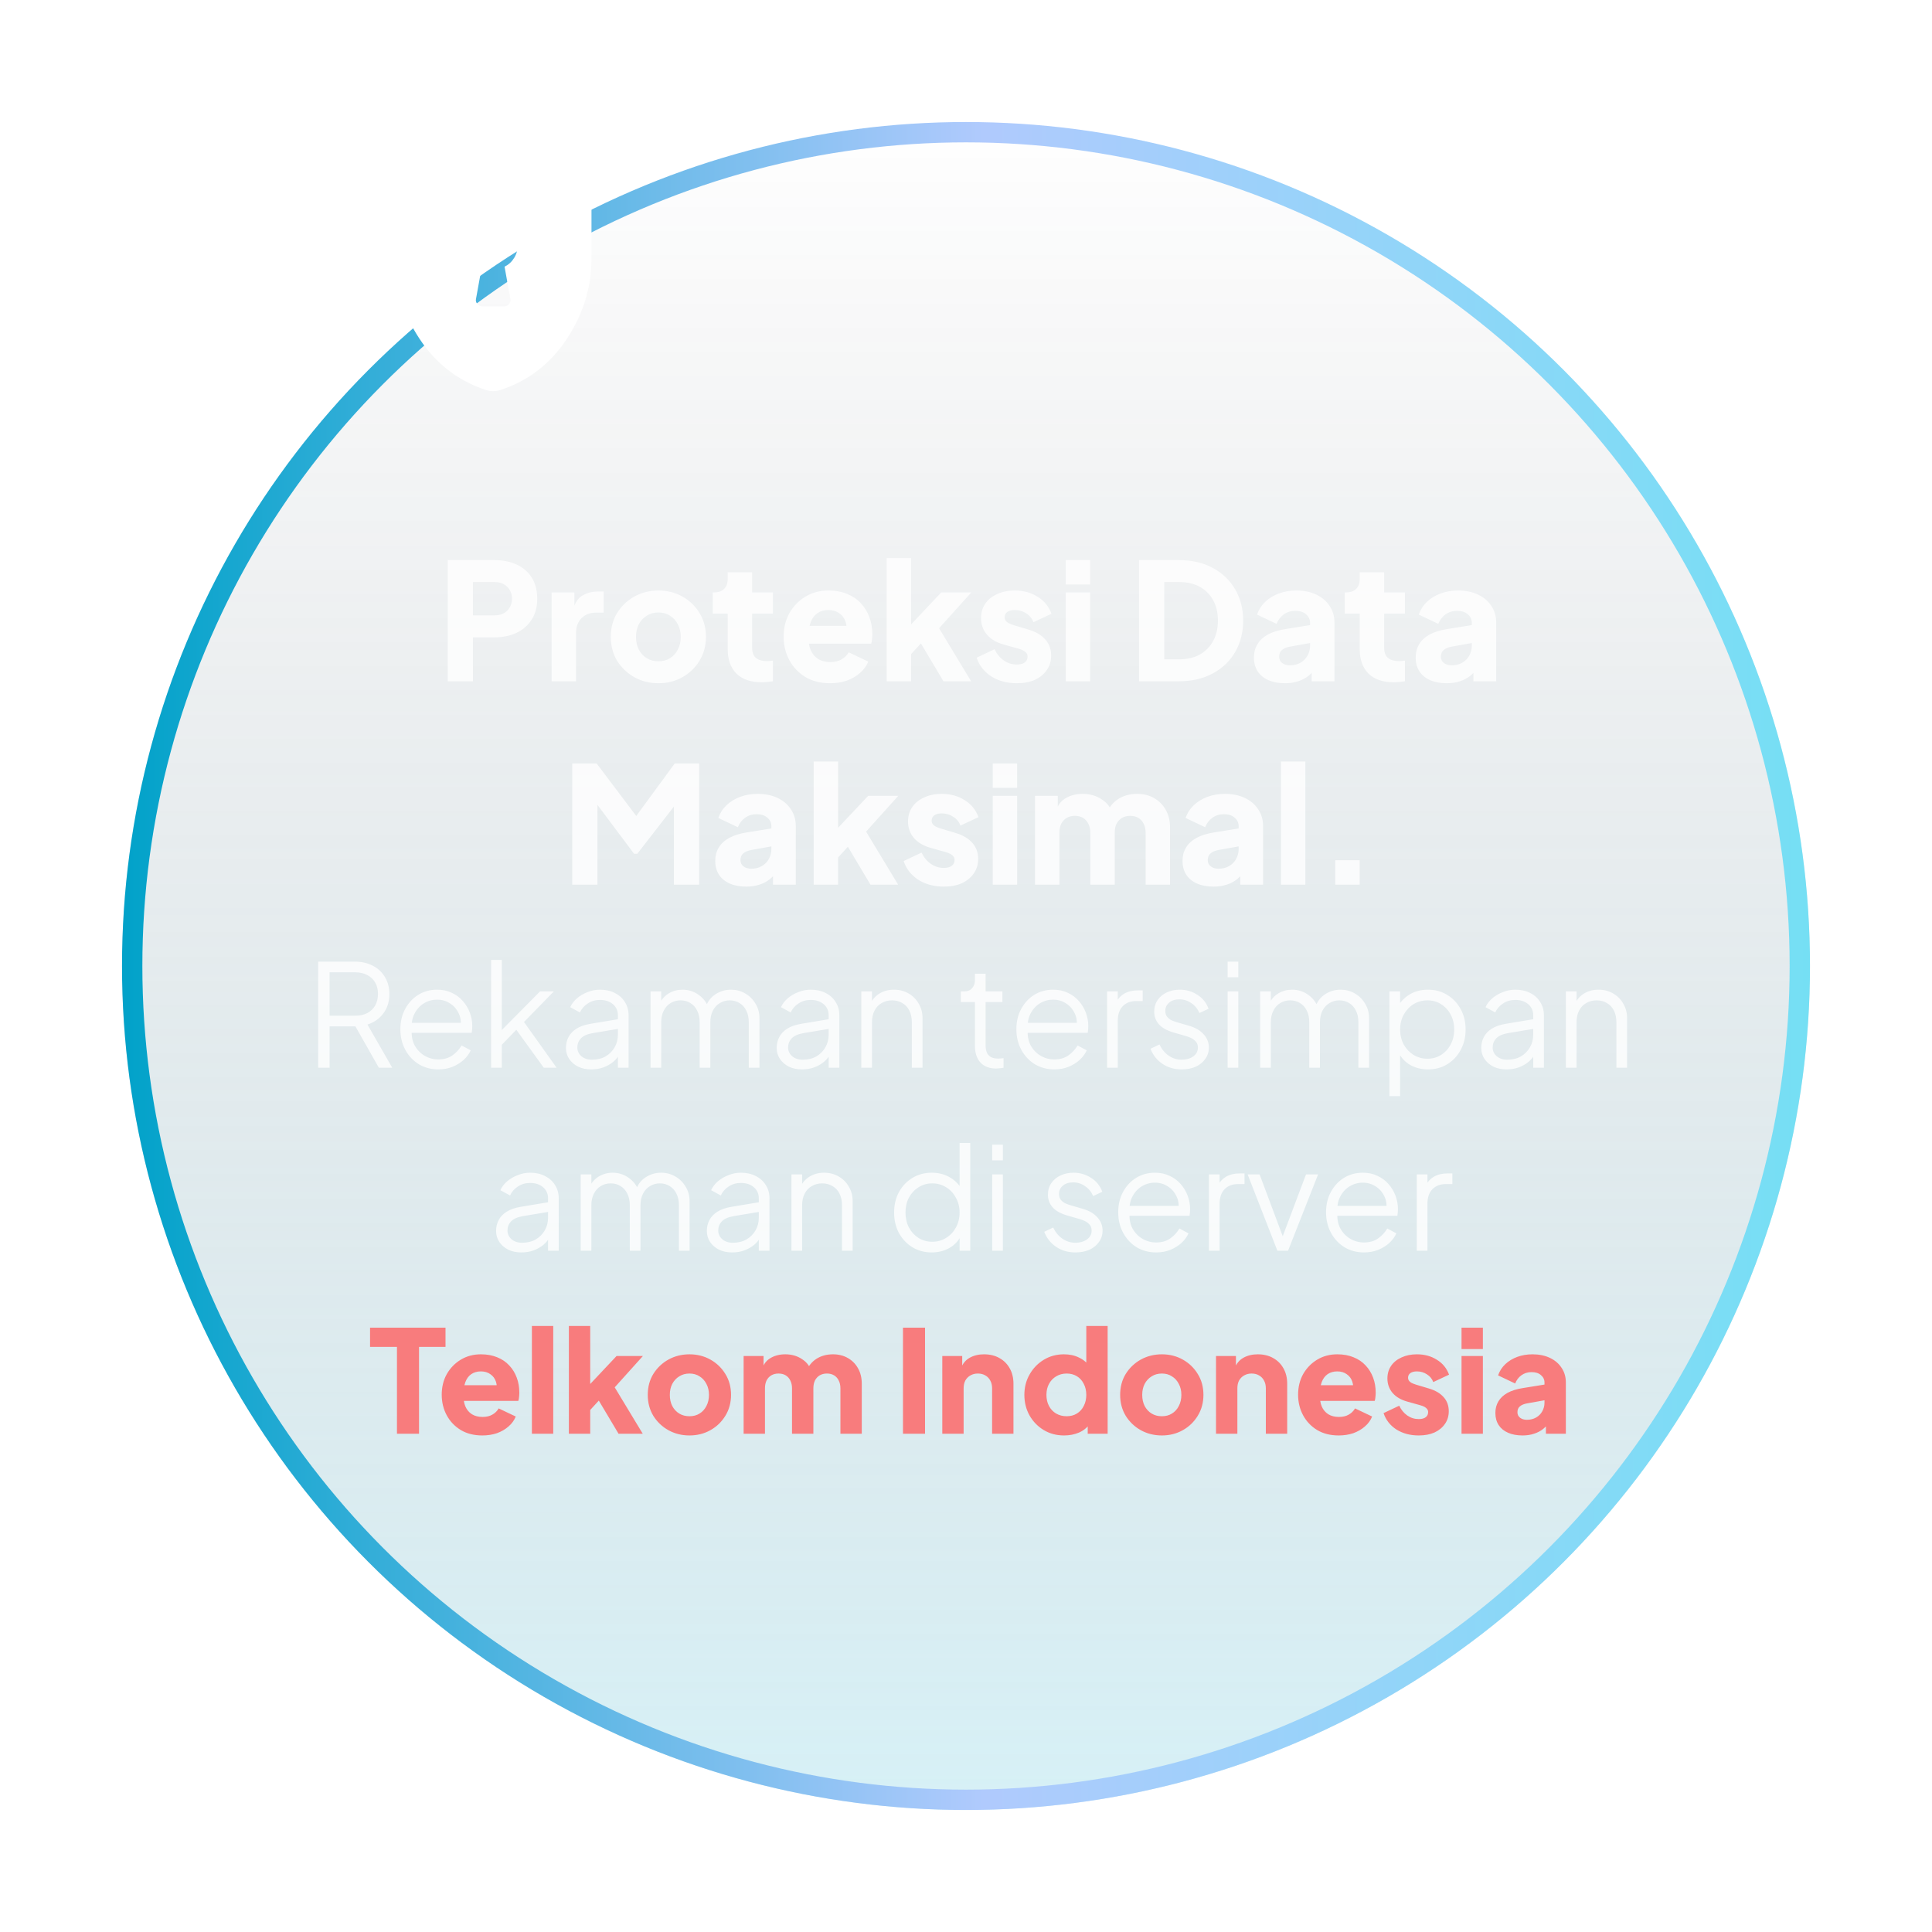 <svg width="190" height="190" viewBox="0 0 190 190" fill="none" xmlns="http://www.w3.org/2000/svg">
<g filter="url(#filter0_f_27119_469755)">
<circle cx="95" cy="95" r="83" fill="url(#paint0_linear_27119_469755)"/>
<circle cx="95" cy="95" r="82" stroke="url(#paint1_linear_27119_469755)" stroke-width="2"/>
</g>
<path d="M44.033 67V55.08H48.609C49.43 55.08 50.155 55.224 50.785 55.512C51.425 55.8 51.926 56.227 52.289 56.792C52.651 57.357 52.833 58.056 52.833 58.888C52.833 59.699 52.646 60.387 52.273 60.952C51.91 61.517 51.409 61.949 50.769 62.248C50.139 62.536 49.419 62.68 48.609 62.68H46.513V67H44.033ZM46.513 60.52H48.625C48.977 60.52 49.281 60.451 49.537 60.312C49.793 60.173 49.99 59.981 50.129 59.736C50.278 59.491 50.353 59.208 50.353 58.888C50.353 58.557 50.278 58.269 50.129 58.024C49.99 57.779 49.793 57.587 49.537 57.448C49.281 57.309 48.977 57.24 48.625 57.24H46.513V60.52ZM54.247 67V58.264H56.487V60.36L56.327 60.056C56.519 59.32 56.834 58.824 57.271 58.568C57.719 58.301 58.247 58.168 58.855 58.168H59.367V60.248H58.615C58.029 60.248 57.554 60.429 57.191 60.792C56.828 61.144 56.647 61.645 56.647 62.296V67H54.247ZM64.755 67.192C63.891 67.192 63.102 66.995 62.387 66.6C61.683 66.205 61.118 65.667 60.691 64.984C60.275 64.291 60.067 63.507 60.067 62.632C60.067 61.747 60.275 60.963 60.691 60.28C61.118 59.597 61.683 59.059 62.387 58.664C63.102 58.269 63.891 58.072 64.755 58.072C65.619 58.072 66.403 58.269 67.107 58.664C67.811 59.059 68.371 59.597 68.787 60.28C69.214 60.963 69.427 61.747 69.427 62.632C69.427 63.507 69.214 64.291 68.787 64.984C68.371 65.667 67.811 66.205 67.107 66.6C66.403 66.995 65.619 67.192 64.755 67.192ZM64.755 65.032C65.192 65.032 65.571 64.931 65.891 64.728C66.222 64.525 66.478 64.243 66.659 63.88C66.851 63.517 66.947 63.101 66.947 62.632C66.947 62.163 66.851 61.752 66.659 61.4C66.478 61.037 66.222 60.755 65.891 60.552C65.571 60.339 65.192 60.232 64.755 60.232C64.318 60.232 63.934 60.339 63.603 60.552C63.272 60.755 63.011 61.037 62.819 61.4C62.638 61.752 62.547 62.163 62.547 62.632C62.547 63.101 62.638 63.517 62.819 63.88C63.011 64.243 63.272 64.525 63.603 64.728C63.934 64.931 64.318 65.032 64.755 65.032ZM74.893 67.096C73.837 67.096 73.015 66.813 72.429 66.248C71.853 65.672 71.565 64.872 71.565 63.848V60.344H70.093V58.264H70.173C70.621 58.264 70.962 58.152 71.197 57.928C71.442 57.704 71.565 57.368 71.565 56.92V56.28H73.965V58.264H76.013V60.344H73.965V63.688C73.965 63.987 74.018 64.237 74.125 64.44C74.231 64.632 74.397 64.776 74.621 64.872C74.845 64.968 75.122 65.016 75.453 65.016C75.527 65.016 75.613 65.011 75.709 65C75.805 64.989 75.906 64.979 76.013 64.968V67C75.853 67.021 75.671 67.043 75.469 67.064C75.266 67.085 75.074 67.096 74.893 67.096ZM81.627 67.192C80.699 67.192 79.894 66.989 79.211 66.584C78.528 66.168 78 65.613 77.627 64.92C77.254 64.227 77.067 63.459 77.067 62.616C77.067 61.741 77.259 60.963 77.643 60.28C78.038 59.597 78.566 59.059 79.227 58.664C79.888 58.269 80.635 58.072 81.467 58.072C82.16 58.072 82.774 58.184 83.307 58.408C83.84 58.621 84.288 58.925 84.651 59.32C85.024 59.715 85.307 60.173 85.499 60.696C85.691 61.208 85.787 61.768 85.787 62.376C85.787 62.547 85.776 62.717 85.755 62.888C85.744 63.048 85.718 63.187 85.675 63.304H79.131V61.544H84.315L83.179 62.376C83.286 61.917 83.28 61.512 83.163 61.16C83.046 60.797 82.838 60.515 82.539 60.312C82.251 60.099 81.894 59.992 81.467 59.992C81.051 59.992 80.694 60.093 80.395 60.296C80.096 60.499 79.872 60.797 79.723 61.192C79.574 61.587 79.515 62.067 79.547 62.632C79.504 63.123 79.563 63.555 79.723 63.928C79.883 64.301 80.128 64.595 80.459 64.808C80.79 65.011 81.19 65.112 81.659 65.112C82.086 65.112 82.448 65.027 82.747 64.856C83.056 64.685 83.296 64.451 83.467 64.152L85.387 65.064C85.216 65.491 84.944 65.864 84.571 66.184C84.208 66.504 83.776 66.755 83.275 66.936C82.774 67.107 82.224 67.192 81.627 67.192ZM87.2 67V54.888H89.6V62.648L88.704 62.36L92.56 58.264H95.52L92.352 61.784L95.504 67H92.784L90.144 62.568L91.536 62.216L88.864 65.128L89.6 63.736V67H87.2ZM99.999 67.192C99.039 67.192 98.202 66.968 97.487 66.52C96.783 66.061 96.303 65.448 96.047 64.68L97.807 63.848C98.031 64.317 98.335 64.685 98.719 64.952C99.103 65.219 99.53 65.352 99.999 65.352C100.341 65.352 100.602 65.283 100.783 65.144C100.965 65.005 101.055 64.813 101.055 64.568C101.055 64.44 101.023 64.333 100.959 64.248C100.895 64.152 100.799 64.067 100.671 63.992C100.543 63.917 100.383 63.853 100.191 63.8L98.703 63.384C97.989 63.181 97.439 62.856 97.055 62.408C96.671 61.949 96.479 61.411 96.479 60.792C96.479 60.248 96.618 59.773 96.895 59.368C97.173 58.963 97.562 58.648 98.063 58.424C98.565 58.189 99.141 58.072 99.791 58.072C100.645 58.072 101.391 58.275 102.031 58.68C102.682 59.075 103.141 59.635 103.407 60.36L101.631 61.192C101.503 60.829 101.269 60.541 100.927 60.328C100.597 60.104 100.218 59.992 99.791 59.992C99.482 59.992 99.237 60.056 99.055 60.184C98.885 60.312 98.799 60.488 98.799 60.712C98.799 60.829 98.831 60.936 98.895 61.032C98.959 61.128 99.061 61.213 99.199 61.288C99.349 61.363 99.53 61.432 99.743 61.496L101.135 61.912C101.861 62.125 102.415 62.451 102.799 62.888C103.183 63.315 103.375 63.843 103.375 64.472C103.375 65.016 103.231 65.491 102.943 65.896C102.666 66.301 102.277 66.621 101.775 66.856C101.274 67.08 100.682 67.192 99.999 67.192ZM104.81 67V58.264H107.21V67H104.81ZM104.81 57.48V55.08H107.21V57.48H104.81ZM112.017 67V55.08H115.905C117.196 55.08 118.316 55.336 119.265 55.848C120.214 56.36 120.95 57.064 121.473 57.96C121.996 58.856 122.257 59.88 122.257 61.032C122.257 62.184 121.996 63.213 121.473 64.12C120.95 65.016 120.214 65.72 119.265 66.232C118.316 66.744 117.196 67 115.905 67H112.017ZM114.497 64.84H115.969C116.748 64.84 117.42 64.685 117.985 64.376C118.55 64.056 118.988 63.613 119.297 63.048C119.617 62.472 119.777 61.8 119.777 61.032C119.777 60.253 119.617 59.581 119.297 59.016C118.988 58.451 118.55 58.013 117.985 57.704C117.42 57.395 116.748 57.24 115.969 57.24H114.497V64.84ZM126.373 67.192C125.744 67.192 125.2 67.091 124.741 66.888C124.282 66.685 123.93 66.397 123.685 66.024C123.44 65.64 123.317 65.187 123.317 64.664C123.317 64.173 123.429 63.741 123.653 63.368C123.877 62.984 124.218 62.664 124.677 62.408C125.146 62.152 125.728 61.971 126.421 61.864L129.093 61.432V63.192L126.853 63.592C126.512 63.656 126.25 63.768 126.069 63.928C125.888 64.077 125.797 64.296 125.797 64.584C125.797 64.851 125.898 65.059 126.101 65.208C126.304 65.357 126.554 65.432 126.853 65.432C127.248 65.432 127.594 65.347 127.893 65.176C128.192 65.005 128.421 64.776 128.581 64.488C128.752 64.189 128.837 63.864 128.837 63.512V61.24C128.837 60.909 128.704 60.632 128.437 60.408C128.181 60.184 127.829 60.072 127.381 60.072C126.954 60.072 126.576 60.189 126.245 60.424C125.925 60.659 125.69 60.968 125.541 61.352L123.621 60.44C123.792 59.949 124.064 59.528 124.437 59.176C124.81 58.824 125.258 58.552 125.781 58.36C126.304 58.168 126.874 58.072 127.493 58.072C128.229 58.072 128.88 58.205 129.445 58.472C130.01 58.739 130.448 59.112 130.757 59.592C131.077 60.061 131.237 60.611 131.237 61.24V67H128.997V65.592L129.541 65.496C129.285 65.88 129.002 66.2 128.693 66.456C128.384 66.701 128.037 66.883 127.653 67C127.269 67.128 126.842 67.192 126.373 67.192ZM137.049 67.096C135.993 67.096 135.172 66.813 134.585 66.248C134.009 65.672 133.721 64.872 133.721 63.848V60.344H132.249V58.264H132.329C132.777 58.264 133.118 58.152 133.353 57.928C133.598 57.704 133.721 57.368 133.721 56.92V56.28H136.121V58.264H138.169V60.344H136.121V63.688C136.121 63.987 136.174 64.237 136.281 64.44C136.388 64.632 136.553 64.776 136.777 64.872C137.001 64.968 137.278 65.016 137.609 65.016C137.684 65.016 137.769 65.011 137.865 65C137.961 64.989 138.062 64.979 138.169 64.968V67C138.009 67.021 137.828 67.043 137.625 67.064C137.422 67.085 137.23 67.096 137.049 67.096ZM142.279 67.192C141.65 67.192 141.106 67.091 140.647 66.888C140.189 66.685 139.837 66.397 139.591 66.024C139.346 65.64 139.223 65.187 139.223 64.664C139.223 64.173 139.335 63.741 139.559 63.368C139.783 62.984 140.125 62.664 140.583 62.408C141.053 62.152 141.634 61.971 142.327 61.864L144.999 61.432V63.192L142.759 63.592C142.418 63.656 142.157 63.768 141.975 63.928C141.794 64.077 141.703 64.296 141.703 64.584C141.703 64.851 141.805 65.059 142.007 65.208C142.21 65.357 142.461 65.432 142.759 65.432C143.154 65.432 143.501 65.347 143.799 65.176C144.098 65.005 144.327 64.776 144.487 64.488C144.658 64.189 144.743 63.864 144.743 63.512V61.24C144.743 60.909 144.61 60.632 144.343 60.408C144.087 60.184 143.735 60.072 143.287 60.072C142.861 60.072 142.482 60.189 142.151 60.424C141.831 60.659 141.597 60.968 141.447 61.352L139.527 60.44C139.698 59.949 139.97 59.528 140.343 59.176C140.717 58.824 141.165 58.552 141.687 58.36C142.21 58.168 142.781 58.072 143.399 58.072C144.135 58.072 144.786 58.205 145.351 58.472C145.917 58.739 146.354 59.112 146.663 59.592C146.983 60.061 147.143 60.611 147.143 61.24V67H144.903V65.592L145.447 65.496C145.191 65.88 144.909 66.2 144.599 66.456C144.29 66.701 143.943 66.883 143.559 67C143.175 67.128 142.749 67.192 142.279 67.192ZM56.275 87V75.08H58.675L63.139 81H62.019L66.355 75.08H68.755V87H66.275V77.816L67.267 78.04L62.675 83.96H62.355L57.923 78.04L58.755 77.816V87H56.275ZM73.397 87.192C72.767 87.192 72.223 87.091 71.764 86.888C71.306 86.685 70.954 86.397 70.709 86.024C70.463 85.64 70.341 85.187 70.341 84.664C70.341 84.173 70.453 83.741 70.677 83.368C70.9 82.984 71.242 82.664 71.701 82.408C72.17 82.152 72.751 81.971 73.445 81.864L76.117 81.432V83.192L73.876 83.592C73.535 83.656 73.274 83.768 73.093 83.928C72.911 84.077 72.82 84.296 72.82 84.584C72.82 84.851 72.922 85.059 73.124 85.208C73.327 85.357 73.578 85.432 73.876 85.432C74.271 85.432 74.618 85.347 74.916 85.176C75.215 85.005 75.445 84.776 75.605 84.488C75.775 84.189 75.861 83.864 75.861 83.512V81.24C75.861 80.909 75.727 80.632 75.46 80.408C75.204 80.184 74.853 80.072 74.404 80.072C73.978 80.072 73.599 80.189 73.269 80.424C72.948 80.659 72.714 80.968 72.564 81.352L70.644 80.44C70.815 79.949 71.087 79.528 71.46 79.176C71.834 78.824 72.282 78.552 72.805 78.36C73.327 78.168 73.898 78.072 74.516 78.072C75.252 78.072 75.903 78.205 76.469 78.472C77.034 78.739 77.471 79.112 77.781 79.592C78.1 80.061 78.26 80.611 78.26 81.24V87H76.02V85.592L76.564 85.496C76.308 85.88 76.026 86.2 75.716 86.456C75.407 86.701 75.061 86.883 74.677 87C74.293 87.128 73.866 87.192 73.397 87.192ZM80.021 87V74.888H82.421V82.648L81.525 82.36L85.381 78.264H88.341L85.173 81.784L88.325 87H85.605L82.965 82.568L84.357 82.216L81.685 85.128L82.421 83.736V87H80.021ZM92.82 87.192C91.86 87.192 91.022 86.968 90.308 86.52C89.604 86.061 89.124 85.448 88.868 84.68L90.628 83.848C90.852 84.317 91.156 84.685 91.54 84.952C91.924 85.219 92.35 85.352 92.82 85.352C93.161 85.352 93.422 85.283 93.604 85.144C93.785 85.005 93.876 84.813 93.876 84.568C93.876 84.44 93.844 84.333 93.78 84.248C93.716 84.152 93.62 84.067 93.492 83.992C93.364 83.917 93.204 83.853 93.012 83.8L91.524 83.384C90.809 83.181 90.26 82.856 89.876 82.408C89.492 81.949 89.3 81.411 89.3 80.792C89.3 80.248 89.438 79.773 89.716 79.368C89.993 78.963 90.382 78.648 90.884 78.424C91.385 78.189 91.961 78.072 92.612 78.072C93.465 78.072 94.212 78.275 94.852 78.68C95.502 79.075 95.961 79.635 96.228 80.36L94.452 81.192C94.324 80.829 94.089 80.541 93.748 80.328C93.417 80.104 93.038 79.992 92.612 79.992C92.302 79.992 92.057 80.056 91.876 80.184C91.705 80.312 91.62 80.488 91.62 80.712C91.62 80.829 91.652 80.936 91.716 81.032C91.78 81.128 91.881 81.213 92.02 81.288C92.169 81.363 92.35 81.432 92.564 81.496L93.956 81.912C94.681 82.125 95.236 82.451 95.62 82.888C96.004 83.315 96.196 83.843 96.196 84.472C96.196 85.016 96.052 85.491 95.764 85.896C95.486 86.301 95.097 86.621 94.596 86.856C94.094 87.08 93.502 87.192 92.82 87.192ZM97.63 87V78.264H100.03V87H97.63ZM97.63 77.48V75.08H100.03V77.48H97.63ZM101.786 87V78.264H104.026V80.392L103.786 80.04C103.914 79.368 104.224 78.872 104.714 78.552C105.205 78.232 105.792 78.072 106.474 78.072C107.2 78.072 107.834 78.259 108.378 78.632C108.933 78.995 109.28 79.485 109.418 80.104L108.73 80.168C109.018 79.453 109.429 78.925 109.962 78.584C110.496 78.243 111.12 78.072 111.834 78.072C112.464 78.072 113.018 78.211 113.498 78.488C113.989 78.765 114.373 79.155 114.65 79.656C114.928 80.147 115.066 80.723 115.066 81.384V87H112.666V81.896C112.666 81.555 112.602 81.261 112.474 81.016C112.357 80.771 112.186 80.579 111.962 80.44C111.738 80.301 111.466 80.232 111.146 80.232C110.837 80.232 110.565 80.301 110.33 80.44C110.106 80.579 109.93 80.771 109.802 81.016C109.685 81.261 109.626 81.555 109.626 81.896V87H107.226V81.896C107.226 81.555 107.162 81.261 107.034 81.016C106.917 80.771 106.746 80.579 106.522 80.44C106.298 80.301 106.026 80.232 105.706 80.232C105.397 80.232 105.125 80.301 104.89 80.44C104.666 80.579 104.49 80.771 104.362 81.016C104.245 81.261 104.186 81.555 104.186 81.896V87H101.786ZM119.35 87.192C118.72 87.192 118.176 87.091 117.718 86.888C117.259 86.685 116.907 86.397 116.662 86.024C116.416 85.64 116.294 85.187 116.294 84.664C116.294 84.173 116.406 83.741 116.63 83.368C116.854 82.984 117.195 82.664 117.654 82.408C118.123 82.152 118.704 81.971 119.398 81.864L122.07 81.432V83.192L119.83 83.592C119.488 83.656 119.227 83.768 119.046 83.928C118.864 84.077 118.774 84.296 118.774 84.584C118.774 84.851 118.875 85.059 119.078 85.208C119.28 85.357 119.531 85.432 119.83 85.432C120.224 85.432 120.571 85.347 120.87 85.176C121.168 85.005 121.398 84.776 121.558 84.488C121.728 84.189 121.814 83.864 121.814 83.512V81.24C121.814 80.909 121.68 80.632 121.414 80.408C121.158 80.184 120.806 80.072 120.358 80.072C119.931 80.072 119.552 80.189 119.222 80.424C118.902 80.659 118.667 80.968 118.518 81.352L116.598 80.44C116.768 79.949 117.04 79.528 117.414 79.176C117.787 78.824 118.235 78.552 118.758 78.36C119.28 78.168 119.851 78.072 120.47 78.072C121.206 78.072 121.856 78.205 122.422 78.472C122.987 78.739 123.424 79.112 123.734 79.592C124.054 80.061 124.214 80.611 124.214 81.24V87H121.974V85.592L122.518 85.496C122.262 85.88 121.979 86.2 121.67 86.456C121.36 86.701 121.014 86.883 120.63 87C120.246 87.128 119.819 87.192 119.35 87.192ZM125.974 87V74.888H128.374V87H125.974ZM131.314 87V84.6H133.714V87H131.314ZM31.292 105V94.57H34.876C35.557 94.57 36.154 94.705 36.668 94.976C37.181 95.237 37.578 95.611 37.858 96.096C38.147 96.572 38.292 97.127 38.292 97.762C38.292 98.499 38.096 99.129 37.704 99.652C37.321 100.175 36.798 100.543 36.136 100.758L38.572 105H37.256L34.708 100.506L35.464 100.94H32.412V105H31.292ZM32.412 99.89H34.932C35.38 99.89 35.772 99.806 36.108 99.638C36.444 99.461 36.705 99.213 36.892 98.896C37.078 98.569 37.172 98.187 37.172 97.748C37.172 97.309 37.078 96.931 36.892 96.614C36.705 96.297 36.444 96.054 36.108 95.886C35.772 95.709 35.38 95.62 34.932 95.62H32.412V99.89ZM43.099 105.168C42.398 105.168 41.764 105 41.194 104.664C40.635 104.319 40.191 103.847 39.864 103.25C39.538 102.653 39.374 101.976 39.374 101.22C39.374 100.464 39.533 99.797 39.85 99.218C40.168 98.63 40.597 98.168 41.139 97.832C41.689 97.496 42.305 97.328 42.986 97.328C43.528 97.328 44.008 97.431 44.428 97.636C44.858 97.832 45.222 98.103 45.52 98.448C45.819 98.784 46.048 99.167 46.206 99.596C46.365 100.016 46.444 100.45 46.444 100.898C46.444 100.991 46.44 101.099 46.431 101.22C46.421 101.332 46.407 101.449 46.389 101.57H40.047V100.59H45.786L45.282 101.01C45.367 100.497 45.306 100.039 45.1 99.638C44.904 99.227 44.62 98.905 44.246 98.672C43.873 98.429 43.453 98.308 42.986 98.308C42.52 98.308 42.086 98.429 41.684 98.672C41.292 98.915 40.984 99.255 40.761 99.694C40.536 100.123 40.448 100.637 40.495 101.234C40.448 101.831 40.541 102.354 40.775 102.802C41.017 103.241 41.344 103.581 41.755 103.824C42.175 104.067 42.623 104.188 43.099 104.188C43.649 104.188 44.111 104.057 44.484 103.796C44.858 103.535 45.161 103.208 45.395 102.816L46.291 103.292C46.141 103.628 45.913 103.941 45.605 104.23C45.297 104.51 44.928 104.739 44.498 104.916C44.078 105.084 43.612 105.168 43.099 105.168ZM48.296 105V94.402H49.346V101.822L48.898 101.752L53.112 97.496H54.47L51.53 100.506L54.736 105H53.476L50.466 100.842L51.138 100.898L48.996 103.11L49.346 102.242V105H48.296ZM58.136 105.168C57.66 105.168 57.235 105.079 56.862 104.902C56.488 104.715 56.194 104.463 55.98 104.146C55.765 103.829 55.658 103.465 55.658 103.054C55.658 102.662 55.742 102.307 55.91 101.99C56.078 101.663 56.339 101.388 56.694 101.164C57.048 100.94 57.501 100.781 58.052 100.688L60.992 100.198V101.15L58.304 101.598C57.762 101.691 57.37 101.864 57.128 102.116C56.894 102.368 56.778 102.667 56.778 103.012C56.778 103.348 56.908 103.633 57.17 103.866C57.44 104.099 57.786 104.216 58.206 104.216C58.719 104.216 59.167 104.109 59.55 103.894C59.932 103.67 60.231 103.371 60.446 102.998C60.66 102.625 60.768 102.209 60.768 101.752V99.848C60.768 99.4 60.604 99.036 60.278 98.756C59.951 98.476 59.526 98.336 59.004 98.336C58.546 98.336 58.145 98.453 57.8 98.686C57.454 98.91 57.198 99.204 57.03 99.568L56.078 99.05C56.218 98.733 56.437 98.443 56.736 98.182C57.044 97.921 57.394 97.715 57.786 97.566C58.178 97.407 58.584 97.328 59.004 97.328C59.554 97.328 60.04 97.435 60.46 97.65C60.889 97.865 61.22 98.163 61.454 98.546C61.696 98.919 61.818 99.353 61.818 99.848V105H60.768V103.502L60.922 103.656C60.791 103.936 60.586 104.193 60.306 104.426C60.035 104.65 59.713 104.832 59.34 104.972C58.976 105.103 58.574 105.168 58.136 105.168ZM63.977 105V97.496H65.027V98.924L64.859 98.714C65.065 98.275 65.368 97.935 65.769 97.692C66.18 97.449 66.628 97.328 67.113 97.328C67.692 97.328 68.215 97.491 68.681 97.818C69.148 98.145 69.479 98.569 69.675 99.092L69.381 99.106C69.568 98.527 69.89 98.089 70.347 97.79C70.814 97.482 71.327 97.328 71.887 97.328C72.391 97.328 72.853 97.449 73.273 97.692C73.703 97.935 74.043 98.271 74.295 98.7C74.557 99.12 74.687 99.596 74.687 100.128V105H73.637V100.534C73.637 100.077 73.553 99.689 73.385 99.372C73.227 99.055 73.007 98.812 72.727 98.644C72.447 98.467 72.125 98.378 71.761 98.378C71.407 98.378 71.085 98.467 70.795 98.644C70.506 98.812 70.277 99.059 70.109 99.386C69.941 99.703 69.857 100.086 69.857 100.534V105H68.807V100.534C68.807 100.077 68.723 99.689 68.555 99.372C68.397 99.055 68.177 98.812 67.897 98.644C67.617 98.467 67.295 98.378 66.931 98.378C66.567 98.378 66.241 98.467 65.951 98.644C65.671 98.812 65.447 99.059 65.279 99.386C65.111 99.703 65.027 100.086 65.027 100.534V105H63.977ZM78.862 105.168C78.386 105.168 77.962 105.079 77.588 104.902C77.215 104.715 76.921 104.463 76.706 104.146C76.492 103.829 76.384 103.465 76.384 103.054C76.384 102.662 76.468 102.307 76.636 101.99C76.804 101.663 77.066 101.388 77.42 101.164C77.775 100.94 78.228 100.781 78.778 100.688L81.718 100.198V101.15L79.03 101.598C78.489 101.691 78.097 101.864 77.854 102.116C77.621 102.368 77.504 102.667 77.504 103.012C77.504 103.348 77.635 103.633 77.896 103.866C78.167 104.099 78.512 104.216 78.932 104.216C79.446 104.216 79.894 104.109 80.276 103.894C80.659 103.67 80.958 103.371 81.172 102.998C81.387 102.625 81.494 102.209 81.494 101.752V99.848C81.494 99.4 81.331 99.036 81.004 98.756C80.678 98.476 80.253 98.336 79.73 98.336C79.273 98.336 78.872 98.453 78.526 98.686C78.181 98.91 77.924 99.204 77.756 99.568L76.804 99.05C76.944 98.733 77.164 98.443 77.462 98.182C77.77 97.921 78.12 97.715 78.512 97.566C78.904 97.407 79.31 97.328 79.73 97.328C80.281 97.328 80.766 97.435 81.186 97.65C81.616 97.865 81.947 98.163 82.18 98.546C82.423 98.919 82.544 99.353 82.544 99.848V105H81.494V103.502L81.648 103.656C81.518 103.936 81.312 104.193 81.032 104.426C80.762 104.65 80.44 104.832 80.066 104.972C79.702 105.103 79.301 105.168 78.862 105.168ZM84.704 105V97.496H85.754V98.952L85.516 98.896C85.703 98.411 86.006 98.028 86.426 97.748C86.855 97.468 87.35 97.328 87.91 97.328C88.442 97.328 88.918 97.449 89.338 97.692C89.767 97.935 90.103 98.271 90.346 98.7C90.598 99.12 90.724 99.596 90.724 100.128V105H89.674V100.534C89.674 100.077 89.59 99.689 89.422 99.372C89.263 99.055 89.035 98.812 88.736 98.644C88.447 98.467 88.111 98.378 87.728 98.378C87.345 98.378 87.005 98.467 86.706 98.644C86.407 98.812 86.174 99.059 86.006 99.386C85.838 99.703 85.754 100.086 85.754 100.534V105H84.704ZM97.978 105.084C97.306 105.084 96.788 104.888 96.424 104.496C96.06 104.104 95.878 103.544 95.878 102.816V98.546H94.492V97.496H94.842C95.16 97.496 95.412 97.393 95.598 97.188C95.785 96.973 95.878 96.707 95.878 96.39V95.76H96.928V97.496H98.58V98.546H96.928V102.816C96.928 103.068 96.966 103.292 97.04 103.488C97.115 103.675 97.241 103.824 97.418 103.936C97.605 104.048 97.852 104.104 98.16 104.104C98.235 104.104 98.324 104.099 98.426 104.09C98.529 104.081 98.618 104.071 98.692 104.062V105C98.58 105.028 98.454 105.047 98.314 105.056C98.174 105.075 98.062 105.084 97.978 105.084ZM103.679 105.168C102.979 105.168 102.344 105 101.775 104.664C101.215 104.319 100.771 103.847 100.445 103.25C100.118 102.653 99.955 101.976 99.955 101.22C99.955 100.464 100.113 99.797 100.431 99.218C100.748 98.63 101.177 98.168 101.719 97.832C102.269 97.496 102.885 97.328 103.567 97.328C104.108 97.328 104.589 97.431 105.009 97.636C105.438 97.832 105.802 98.103 106.101 98.448C106.399 98.784 106.628 99.167 106.787 99.596C106.945 100.016 107.025 100.45 107.025 100.898C107.025 100.991 107.02 101.099 107.011 101.22C107.001 101.332 106.987 101.449 106.969 101.57H100.627V100.59H106.367L105.863 101.01C105.947 100.497 105.886 100.039 105.681 99.638C105.485 99.227 105.2 98.905 104.827 98.672C104.453 98.429 104.033 98.308 103.567 98.308C103.1 98.308 102.666 98.429 102.265 98.672C101.873 98.915 101.565 99.255 101.341 99.694C101.117 100.123 101.028 100.637 101.075 101.234C101.028 101.831 101.121 102.354 101.355 102.802C101.597 103.241 101.924 103.581 102.335 103.824C102.755 104.067 103.203 104.188 103.679 104.188C104.229 104.188 104.691 104.057 105.065 103.796C105.438 103.535 105.741 103.208 105.975 102.816L106.871 103.292C106.721 103.628 106.493 103.941 106.185 104.23C105.877 104.51 105.508 104.739 105.079 104.916C104.659 105.084 104.192 105.168 103.679 105.168ZM108.876 105V97.496H109.926V98.728L109.786 98.546C109.963 98.191 110.229 97.911 110.584 97.706C110.948 97.501 111.387 97.398 111.9 97.398H112.376V98.448H111.718C111.177 98.448 110.743 98.616 110.416 98.952C110.089 99.288 109.926 99.764 109.926 100.38V105H108.876ZM116.21 105.168C115.492 105.168 114.862 104.986 114.32 104.622C113.779 104.258 113.387 103.763 113.144 103.138L114.026 102.718C114.241 103.175 114.54 103.539 114.922 103.81C115.314 104.081 115.744 104.216 116.21 104.216C116.658 104.216 117.036 104.109 117.344 103.894C117.652 103.67 117.806 103.381 117.806 103.026C117.806 102.765 117.732 102.559 117.582 102.41C117.433 102.251 117.26 102.13 117.064 102.046C116.868 101.962 116.696 101.901 116.546 101.864L115.468 101.556C114.778 101.36 114.278 101.085 113.97 100.73C113.662 100.375 113.508 99.965 113.508 99.498C113.508 99.059 113.62 98.677 113.844 98.35C114.068 98.023 114.372 97.771 114.754 97.594C115.137 97.417 115.562 97.328 116.028 97.328C116.663 97.328 117.237 97.496 117.75 97.832C118.273 98.159 118.642 98.616 118.856 99.204L117.96 99.624C117.774 99.204 117.503 98.877 117.148 98.644C116.803 98.401 116.416 98.28 115.986 98.28C115.566 98.28 115.23 98.387 114.978 98.602C114.726 98.817 114.6 99.087 114.6 99.414C114.6 99.666 114.666 99.867 114.796 100.016C114.927 100.165 115.076 100.277 115.244 100.352C115.422 100.427 115.576 100.483 115.706 100.52L116.952 100.884C117.559 101.061 118.03 101.337 118.366 101.71C118.712 102.083 118.884 102.522 118.884 103.026C118.884 103.437 118.768 103.805 118.534 104.132C118.31 104.459 117.998 104.715 117.596 104.902C117.195 105.079 116.733 105.168 116.21 105.168ZM120.729 105V97.496H121.779V105H120.729ZM120.729 96.11V94.57H121.779V96.11H120.729ZM123.929 105V97.496H124.979V98.924L124.811 98.714C125.016 98.275 125.319 97.935 125.721 97.692C126.131 97.449 126.579 97.328 127.065 97.328C127.643 97.328 128.166 97.491 128.633 97.818C129.099 98.145 129.431 98.569 129.627 99.092L129.333 99.106C129.519 98.527 129.841 98.089 130.299 97.79C130.765 97.482 131.279 97.328 131.839 97.328C132.343 97.328 132.805 97.449 133.225 97.692C133.654 97.935 133.995 98.271 134.247 98.7C134.508 99.12 134.639 99.596 134.639 100.128V105H133.589V100.534C133.589 100.077 133.505 99.689 133.337 99.372C133.178 99.055 132.959 98.812 132.679 98.644C132.399 98.467 132.077 98.378 131.713 98.378C131.358 98.378 131.036 98.467 130.747 98.644C130.457 98.812 130.229 99.059 130.061 99.386C129.893 99.703 129.809 100.086 129.809 100.534V105H128.759V100.534C128.759 100.077 128.675 99.689 128.507 99.372C128.348 99.055 128.129 98.812 127.849 98.644C127.569 98.467 127.247 98.378 126.883 98.378C126.519 98.378 126.192 98.467 125.903 98.644C125.623 98.812 125.399 99.059 125.231 99.386C125.063 99.703 124.979 100.086 124.979 100.534V105H123.929ZM136.643 107.8V97.496H137.693V99.176L137.525 98.882C137.824 98.406 138.221 98.028 138.715 97.748C139.219 97.468 139.793 97.328 140.437 97.328C141.147 97.328 141.777 97.501 142.327 97.846C142.887 98.182 143.326 98.644 143.643 99.232C143.97 99.82 144.133 100.492 144.133 101.248C144.133 101.995 143.97 102.667 143.643 103.264C143.326 103.852 142.887 104.319 142.327 104.664C141.777 105 141.147 105.168 140.437 105.168C139.793 105.168 139.21 105.023 138.687 104.734C138.174 104.435 137.787 104.015 137.525 103.474L137.693 103.32V107.8H136.643ZM140.381 104.118C140.885 104.118 141.333 103.992 141.725 103.74C142.127 103.488 142.439 103.147 142.663 102.718C142.897 102.279 143.013 101.789 143.013 101.248C143.013 100.697 142.897 100.207 142.663 99.778C142.439 99.349 142.127 99.008 141.725 98.756C141.333 98.504 140.885 98.378 140.381 98.378C139.877 98.378 139.42 98.504 139.009 98.756C138.608 99.008 138.286 99.353 138.043 99.792C137.81 100.221 137.693 100.707 137.693 101.248C137.693 101.789 137.81 102.279 138.043 102.718C138.286 103.147 138.608 103.488 139.009 103.74C139.42 103.992 139.877 104.118 140.381 104.118ZM148.151 105.168C147.675 105.168 147.251 105.079 146.877 104.902C146.504 104.715 146.21 104.463 145.995 104.146C145.781 103.829 145.673 103.465 145.673 103.054C145.673 102.662 145.757 102.307 145.925 101.99C146.093 101.663 146.355 101.388 146.709 101.164C147.064 100.94 147.517 100.781 148.067 100.688L151.007 100.198V101.15L148.319 101.598C147.778 101.691 147.386 101.864 147.143 102.116C146.91 102.368 146.793 102.667 146.793 103.012C146.793 103.348 146.924 103.633 147.185 103.866C147.456 104.099 147.801 104.216 148.221 104.216C148.735 104.216 149.183 104.109 149.565 103.894C149.948 103.67 150.247 103.371 150.461 102.998C150.676 102.625 150.783 102.209 150.783 101.752V99.848C150.783 99.4 150.62 99.036 150.293 98.756C149.967 98.476 149.542 98.336 149.019 98.336C148.562 98.336 148.161 98.453 147.815 98.686C147.47 98.91 147.213 99.204 147.045 99.568L146.093 99.05C146.233 98.733 146.453 98.443 146.751 98.182C147.059 97.921 147.409 97.715 147.801 97.566C148.193 97.407 148.599 97.328 149.019 97.328C149.57 97.328 150.055 97.435 150.475 97.65C150.905 97.865 151.236 98.163 151.469 98.546C151.712 98.919 151.833 99.353 151.833 99.848V105H150.783V103.502L150.937 103.656C150.807 103.936 150.601 104.193 150.321 104.426C150.051 104.65 149.729 104.832 149.355 104.972C148.991 105.103 148.59 105.168 148.151 105.168ZM153.993 105V97.496H155.043V98.952L154.805 98.896C154.992 98.411 155.295 98.028 155.715 97.748C156.144 97.468 156.639 97.328 157.199 97.328C157.731 97.328 158.207 97.449 158.627 97.692C159.056 97.935 159.392 98.271 159.635 98.7C159.887 99.12 160.013 99.596 160.013 100.128V105H158.963V100.534C158.963 100.077 158.879 99.689 158.711 99.372C158.552 99.055 158.324 98.812 158.025 98.644C157.736 98.467 157.4 98.378 157.017 98.378C156.634 98.378 156.294 98.467 155.995 98.644C155.696 98.812 155.463 99.059 155.295 99.386C155.127 99.703 155.043 100.086 155.043 100.534V105H153.993ZM51.266 123.168C50.79 123.168 50.365 123.079 49.992 122.902C49.618 122.715 49.324 122.463 49.11 122.146C48.895 121.829 48.788 121.465 48.788 121.054C48.788 120.662 48.872 120.307 49.04 119.99C49.208 119.663 49.469 119.388 49.824 119.164C50.178 118.94 50.631 118.781 51.182 118.688L54.122 118.198V119.15L51.434 119.598C50.892 119.691 50.5 119.864 50.258 120.116C50.024 120.368 49.908 120.667 49.908 121.012C49.908 121.348 50.038 121.633 50.3 121.866C50.57 122.099 50.916 122.216 51.336 122.216C51.849 122.216 52.297 122.109 52.68 121.894C53.062 121.67 53.361 121.371 53.576 120.998C53.79 120.625 53.898 120.209 53.898 119.752V117.848C53.898 117.4 53.734 117.036 53.408 116.756C53.081 116.476 52.656 116.336 52.134 116.336C51.676 116.336 51.275 116.453 50.93 116.686C50.584 116.91 50.328 117.204 50.16 117.568L49.208 117.05C49.348 116.733 49.567 116.443 49.866 116.182C50.174 115.921 50.524 115.715 50.916 115.566C51.308 115.407 51.714 115.328 52.134 115.328C52.684 115.328 53.17 115.435 53.59 115.65C54.019 115.865 54.35 116.163 54.584 116.546C54.826 116.919 54.948 117.353 54.948 117.848V123H53.898V121.502L54.052 121.656C53.921 121.936 53.716 122.193 53.436 122.426C53.165 122.65 52.843 122.832 52.47 122.972C52.106 123.103 51.704 123.168 51.266 123.168ZM57.107 123V115.496H58.157V116.924L57.989 116.714C58.195 116.275 58.498 115.935 58.899 115.692C59.31 115.449 59.758 115.328 60.243 115.328C60.822 115.328 61.345 115.491 61.811 115.818C62.278 116.145 62.609 116.569 62.805 117.092L62.511 117.106C62.698 116.527 63.02 116.089 63.477 115.79C63.944 115.482 64.457 115.328 65.017 115.328C65.521 115.328 65.983 115.449 66.403 115.692C66.833 115.935 67.173 116.271 67.425 116.7C67.687 117.12 67.817 117.596 67.817 118.128V123H66.767V118.534C66.767 118.077 66.683 117.689 66.515 117.372C66.357 117.055 66.137 116.812 65.857 116.644C65.577 116.467 65.255 116.378 64.891 116.378C64.537 116.378 64.215 116.467 63.925 116.644C63.636 116.812 63.407 117.059 63.239 117.386C63.071 117.703 62.987 118.086 62.987 118.534V123H61.937V118.534C61.937 118.077 61.853 117.689 61.685 117.372C61.527 117.055 61.307 116.812 61.027 116.644C60.747 116.467 60.425 116.378 60.061 116.378C59.697 116.378 59.371 116.467 59.081 116.644C58.801 116.812 58.577 117.059 58.409 117.386C58.241 117.703 58.157 118.086 58.157 118.534V123H57.107ZM71.992 123.168C71.516 123.168 71.091 123.079 70.718 122.902C70.345 122.715 70.051 122.463 69.836 122.146C69.621 121.829 69.514 121.465 69.514 121.054C69.514 120.662 69.598 120.307 69.766 119.99C69.934 119.663 70.195 119.388 70.55 119.164C70.905 118.94 71.358 118.781 71.908 118.688L74.848 118.198V119.15L72.16 119.598C71.619 119.691 71.227 119.864 70.984 120.116C70.751 120.368 70.634 120.667 70.634 121.012C70.634 121.348 70.765 121.633 71.026 121.866C71.297 122.099 71.642 122.216 72.062 122.216C72.576 122.216 73.023 122.109 73.406 121.894C73.789 121.67 74.088 121.371 74.302 120.998C74.517 120.625 74.624 120.209 74.624 119.752V117.848C74.624 117.4 74.461 117.036 74.134 116.756C73.808 116.476 73.383 116.336 72.86 116.336C72.403 116.336 72.001 116.453 71.656 116.686C71.311 116.91 71.054 117.204 70.886 117.568L69.934 117.05C70.074 116.733 70.293 116.443 70.592 116.182C70.9 115.921 71.25 115.715 71.642 115.566C72.034 115.407 72.44 115.328 72.86 115.328C73.411 115.328 73.896 115.435 74.316 115.65C74.746 115.865 75.077 116.163 75.31 116.546C75.553 116.919 75.674 117.353 75.674 117.848V123H74.624V121.502L74.778 121.656C74.647 121.936 74.442 122.193 74.162 122.426C73.891 122.65 73.57 122.832 73.196 122.972C72.832 123.103 72.431 123.168 71.992 123.168ZM77.834 123V115.496H78.884V116.952L78.646 116.896C78.832 116.411 79.136 116.028 79.556 115.748C79.985 115.468 80.48 115.328 81.04 115.328C81.572 115.328 82.048 115.449 82.468 115.692C82.897 115.935 83.233 116.271 83.476 116.7C83.728 117.12 83.854 117.596 83.854 118.128V123H82.804V118.534C82.804 118.077 82.72 117.689 82.552 117.372C82.393 117.055 82.165 116.812 81.866 116.644C81.576 116.467 81.24 116.378 80.858 116.378C80.475 116.378 80.135 116.467 79.836 116.644C79.537 116.812 79.304 117.059 79.136 117.386C78.968 117.703 78.884 118.086 78.884 118.534V123H77.834ZM91.626 123.168C90.926 123.168 90.296 123 89.736 122.664C89.176 122.319 88.733 121.852 88.406 121.264C88.089 120.667 87.93 119.995 87.93 119.248C87.93 118.492 88.089 117.82 88.406 117.232C88.733 116.644 89.171 116.182 89.722 115.846C90.282 115.501 90.917 115.328 91.626 115.328C92.27 115.328 92.844 115.468 93.348 115.748C93.852 116.028 94.249 116.406 94.538 116.882L94.37 117.176V112.402H95.42V123H94.37V121.32L94.538 121.474C94.277 122.015 93.885 122.435 93.362 122.734C92.849 123.023 92.27 123.168 91.626 123.168ZM91.682 122.118C92.186 122.118 92.639 121.992 93.04 121.74C93.451 121.488 93.773 121.147 94.006 120.718C94.249 120.279 94.37 119.789 94.37 119.248C94.37 118.707 94.249 118.221 94.006 117.792C93.773 117.353 93.451 117.008 93.04 116.756C92.639 116.504 92.186 116.378 91.682 116.378C91.188 116.378 90.74 116.504 90.338 116.756C89.937 117.008 89.62 117.349 89.386 117.778C89.162 118.207 89.05 118.697 89.05 119.248C89.05 119.789 89.162 120.279 89.386 120.718C89.62 121.147 89.932 121.488 90.324 121.74C90.725 121.992 91.178 122.118 91.682 122.118ZM97.576 123V115.496H98.626V123H97.576ZM97.576 114.11V112.57H98.626V114.11H97.576ZM105.758 123.168C105.04 123.168 104.41 122.986 103.868 122.622C103.327 122.258 102.935 121.763 102.692 121.138L103.574 120.718C103.789 121.175 104.088 121.539 104.47 121.81C104.862 122.081 105.292 122.216 105.758 122.216C106.206 122.216 106.584 122.109 106.892 121.894C107.2 121.67 107.354 121.381 107.354 121.026C107.354 120.765 107.28 120.559 107.13 120.41C106.981 120.251 106.808 120.13 106.612 120.046C106.416 119.962 106.244 119.901 106.094 119.864L105.016 119.556C104.326 119.36 103.826 119.085 103.518 118.73C103.21 118.375 103.056 117.965 103.056 117.498C103.056 117.059 103.168 116.677 103.392 116.35C103.616 116.023 103.92 115.771 104.302 115.594C104.685 115.417 105.11 115.328 105.576 115.328C106.211 115.328 106.785 115.496 107.298 115.832C107.821 116.159 108.19 116.616 108.404 117.204L107.508 117.624C107.322 117.204 107.051 116.877 106.696 116.644C106.351 116.401 105.964 116.28 105.534 116.28C105.114 116.28 104.778 116.387 104.526 116.602C104.274 116.817 104.148 117.087 104.148 117.414C104.148 117.666 104.214 117.867 104.344 118.016C104.475 118.165 104.624 118.277 104.792 118.352C104.97 118.427 105.124 118.483 105.254 118.52L106.5 118.884C107.107 119.061 107.578 119.337 107.914 119.71C108.26 120.083 108.432 120.522 108.432 121.026C108.432 121.437 108.316 121.805 108.082 122.132C107.858 122.459 107.546 122.715 107.144 122.902C106.743 123.079 106.281 123.168 105.758 123.168ZM113.693 123.168C112.993 123.168 112.359 123 111.789 122.664C111.229 122.319 110.786 121.847 110.459 121.25C110.133 120.653 109.969 119.976 109.969 119.22C109.969 118.464 110.128 117.797 110.445 117.218C110.763 116.63 111.192 116.168 111.733 115.832C112.284 115.496 112.9 115.328 113.581 115.328C114.123 115.328 114.603 115.431 115.023 115.636C115.453 115.832 115.817 116.103 116.115 116.448C116.414 116.784 116.643 117.167 116.801 117.596C116.96 118.016 117.039 118.45 117.039 118.898C117.039 118.991 117.035 119.099 117.025 119.22C117.016 119.332 117.002 119.449 116.983 119.57H110.641V118.59H116.381L115.877 119.01C115.961 118.497 115.901 118.039 115.695 117.638C115.499 117.227 115.215 116.905 114.841 116.672C114.468 116.429 114.048 116.308 113.581 116.308C113.115 116.308 112.681 116.429 112.279 116.672C111.887 116.915 111.579 117.255 111.355 117.694C111.131 118.123 111.043 118.637 111.089 119.234C111.043 119.831 111.136 120.354 111.369 120.802C111.612 121.241 111.939 121.581 112.349 121.824C112.769 122.067 113.217 122.188 113.693 122.188C114.244 122.188 114.706 122.057 115.079 121.796C115.453 121.535 115.756 121.208 115.989 120.816L116.885 121.292C116.736 121.628 116.507 121.941 116.199 122.23C115.891 122.51 115.523 122.739 115.093 122.916C114.673 123.084 114.207 123.168 113.693 123.168ZM118.891 123V115.496H119.941V116.728L119.801 116.546C119.978 116.191 120.244 115.911 120.599 115.706C120.963 115.501 121.401 115.398 121.915 115.398H122.391V116.448H121.733C121.191 116.448 120.757 116.616 120.431 116.952C120.104 117.288 119.941 117.764 119.941 118.38V123H118.891ZM125.623 123L122.697 115.496H123.873L126.337 122.076H125.959L128.437 115.496H129.627L126.673 123H125.623ZM134.133 123.168C133.433 123.168 132.798 123 132.229 122.664C131.669 122.319 131.225 121.847 130.899 121.25C130.572 120.653 130.409 119.976 130.409 119.22C130.409 118.464 130.567 117.797 130.885 117.218C131.202 116.63 131.631 116.168 132.173 115.832C132.723 115.496 133.339 115.328 134.021 115.328C134.562 115.328 135.043 115.431 135.463 115.636C135.892 115.832 136.256 116.103 136.555 116.448C136.853 116.784 137.082 117.167 137.241 117.596C137.399 118.016 137.479 118.45 137.479 118.898C137.479 118.991 137.474 119.099 137.465 119.22C137.455 119.332 137.441 119.449 137.423 119.57H131.081V118.59H136.821L136.317 119.01C136.401 118.497 136.34 118.039 136.135 117.638C135.939 117.227 135.654 116.905 135.281 116.672C134.907 116.429 134.487 116.308 134.021 116.308C133.554 116.308 133.12 116.429 132.719 116.672C132.327 116.915 132.019 117.255 131.795 117.694C131.571 118.123 131.482 118.637 131.529 119.234C131.482 119.831 131.575 120.354 131.809 120.802C132.051 121.241 132.378 121.581 132.789 121.824C133.209 122.067 133.657 122.188 134.133 122.188C134.683 122.188 135.145 122.057 135.519 121.796C135.892 121.535 136.195 121.208 136.429 120.816L137.325 121.292C137.175 121.628 136.947 121.941 136.639 122.23C136.331 122.51 135.962 122.739 135.533 122.916C135.113 123.084 134.646 123.168 134.133 123.168ZM139.33 123V115.496H140.38V116.728L140.24 116.546C140.417 116.191 140.683 115.911 141.038 115.706C141.402 115.501 141.841 115.398 142.354 115.398H142.83V116.448H142.172C141.631 116.448 141.197 116.616 140.87 116.952C140.543 117.288 140.38 117.764 140.38 118.38V123H139.33Z" fill="white" fill-opacity="0.8"/>
<path d="M39.039 141V132.46H36.393V130.57H43.813V132.46H41.209V141H39.039ZM47.431 141.168C46.62 141.168 45.915 140.991 45.318 140.636C44.72 140.272 44.258 139.787 43.931 139.18C43.605 138.573 43.441 137.901 43.441 137.164C43.441 136.399 43.609 135.717 43.946 135.12C44.291 134.523 44.753 134.051 45.331 133.706C45.91 133.361 46.563 133.188 47.291 133.188C47.898 133.188 48.435 133.286 48.901 133.482C49.368 133.669 49.76 133.935 50.078 134.28C50.404 134.625 50.651 135.027 50.819 135.484C50.987 135.932 51.072 136.422 51.072 136.954C51.072 137.103 51.062 137.253 51.044 137.402C51.034 137.542 51.011 137.663 50.974 137.766H45.248V136.226H49.783L48.789 136.954C48.883 136.553 48.878 136.198 48.776 135.89C48.673 135.573 48.491 135.325 48.23 135.148C47.977 134.961 47.665 134.868 47.291 134.868C46.928 134.868 46.615 134.957 46.353 135.134C46.092 135.311 45.896 135.573 45.766 135.918C45.635 136.263 45.584 136.683 45.611 137.178C45.574 137.607 45.626 137.985 45.766 138.312C45.906 138.639 46.12 138.895 46.41 139.082C46.699 139.259 47.049 139.348 47.459 139.348C47.833 139.348 48.15 139.273 48.411 139.124C48.682 138.975 48.892 138.769 49.041 138.508L50.721 139.306C50.572 139.679 50.334 140.006 50.008 140.286C49.69 140.566 49.312 140.785 48.873 140.944C48.435 141.093 47.954 141.168 47.431 141.168ZM52.308 141V130.402H54.408V141H52.308ZM55.945 141V130.402H58.045V137.192L57.261 136.94L60.635 133.356H63.225L60.453 136.436L63.211 141H60.831L58.521 137.122L59.739 136.814L57.401 139.362L58.045 138.144V141H55.945ZM67.805 141.168C67.049 141.168 66.359 140.995 65.733 140.65C65.117 140.305 64.623 139.833 64.249 139.236C63.885 138.629 63.703 137.943 63.703 137.178C63.703 136.403 63.885 135.717 64.249 135.12C64.623 134.523 65.117 134.051 65.733 133.706C66.359 133.361 67.049 133.188 67.805 133.188C68.561 133.188 69.247 133.361 69.863 133.706C70.479 134.051 70.969 134.523 71.333 135.12C71.707 135.717 71.893 136.403 71.893 137.178C71.893 137.943 71.707 138.629 71.333 139.236C70.969 139.833 70.479 140.305 69.863 140.65C69.247 140.995 68.561 141.168 67.805 141.168ZM67.805 139.278C68.188 139.278 68.519 139.189 68.799 139.012C69.088 138.835 69.312 138.587 69.471 138.27C69.639 137.953 69.723 137.589 69.723 137.178C69.723 136.767 69.639 136.408 69.471 136.1C69.312 135.783 69.088 135.535 68.799 135.358C68.519 135.171 68.188 135.078 67.805 135.078C67.422 135.078 67.087 135.171 66.797 135.358C66.508 135.535 66.279 135.783 66.111 136.1C65.953 136.408 65.873 136.767 65.873 137.178C65.873 137.589 65.953 137.953 66.111 138.27C66.279 138.587 66.508 138.835 66.797 139.012C67.087 139.189 67.422 139.278 67.805 139.278ZM73.13 141V133.356H75.09V135.218L74.88 134.91C74.992 134.322 75.263 133.888 75.692 133.608C76.122 133.328 76.635 133.188 77.232 133.188C77.867 133.188 78.422 133.351 78.898 133.678C79.384 133.995 79.687 134.425 79.808 134.966L79.206 135.022C79.458 134.397 79.818 133.935 80.284 133.636C80.751 133.337 81.297 133.188 81.922 133.188C82.473 133.188 82.958 133.309 83.378 133.552C83.808 133.795 84.144 134.135 84.386 134.574C84.629 135.003 84.75 135.507 84.75 136.086V141H82.65V136.534C82.65 136.235 82.594 135.979 82.482 135.764C82.38 135.549 82.23 135.381 82.034 135.26C81.838 135.139 81.6 135.078 81.32 135.078C81.05 135.078 80.812 135.139 80.606 135.26C80.41 135.381 80.256 135.549 80.144 135.764C80.042 135.979 79.99 136.235 79.99 136.534V141H77.89V136.534C77.89 136.235 77.834 135.979 77.722 135.764C77.62 135.549 77.47 135.381 77.274 135.26C77.078 135.139 76.84 135.078 76.56 135.078C76.29 135.078 76.052 135.139 75.846 135.26C75.65 135.381 75.496 135.549 75.384 135.764C75.282 135.979 75.23 136.235 75.23 136.534V141H73.13ZM88.802 141V130.57H90.972V141H88.802ZM92.668 141V133.356H94.627V134.868L94.516 134.532C94.693 134.075 94.978 133.739 95.37 133.524C95.771 133.3 96.237 133.188 96.769 133.188C97.348 133.188 97.852 133.309 98.281 133.552C98.72 133.795 99.061 134.135 99.303 134.574C99.546 135.003 99.668 135.507 99.668 136.086V141H97.567V136.534C97.567 136.235 97.507 135.979 97.385 135.764C97.273 135.549 97.11 135.381 96.895 135.26C96.69 135.139 96.448 135.078 96.168 135.078C95.897 135.078 95.654 135.139 95.439 135.26C95.225 135.381 95.057 135.549 94.936 135.764C94.823 135.979 94.767 136.235 94.767 136.534V141H92.668ZM104.646 141.168C103.9 141.168 103.232 140.991 102.644 140.636C102.056 140.281 101.59 139.801 101.244 139.194C100.908 138.587 100.74 137.915 100.74 137.178C100.74 136.431 100.913 135.759 101.258 135.162C101.604 134.555 102.07 134.075 102.658 133.72C103.246 133.365 103.904 133.188 104.632 133.188C105.192 133.188 105.687 133.295 106.116 133.51C106.555 133.715 106.9 134.009 107.152 134.392L106.83 134.812V130.402H108.93V141H106.97V139.6L107.166 140.034C106.905 140.407 106.55 140.692 106.102 140.888C105.654 141.075 105.169 141.168 104.646 141.168ZM104.898 139.278C105.281 139.278 105.617 139.189 105.906 139.012C106.196 138.835 106.42 138.587 106.578 138.27C106.746 137.953 106.83 137.589 106.83 137.178C106.83 136.767 106.746 136.403 106.578 136.086C106.42 135.769 106.196 135.521 105.906 135.344C105.617 135.167 105.281 135.078 104.898 135.078C104.516 135.078 104.17 135.171 103.862 135.358C103.564 135.535 103.33 135.783 103.162 136.1C102.994 136.408 102.91 136.767 102.91 137.178C102.91 137.589 102.994 137.953 103.162 138.27C103.33 138.587 103.564 138.835 103.862 139.012C104.17 139.189 104.516 139.278 104.898 139.278ZM114.262 141.168C113.506 141.168 112.816 140.995 112.19 140.65C111.574 140.305 111.08 139.833 110.706 139.236C110.342 138.629 110.16 137.943 110.16 137.178C110.16 136.403 110.342 135.717 110.706 135.12C111.08 134.523 111.574 134.051 112.19 133.706C112.816 133.361 113.506 133.188 114.262 133.188C115.018 133.188 115.704 133.361 116.32 133.706C116.936 134.051 117.426 134.523 117.79 135.12C118.164 135.717 118.35 136.403 118.35 137.178C118.35 137.943 118.164 138.629 117.79 139.236C117.426 139.833 116.936 140.305 116.32 140.65C115.704 140.995 115.018 141.168 114.262 141.168ZM114.262 139.278C114.645 139.278 114.976 139.189 115.256 139.012C115.546 138.835 115.77 138.587 115.928 138.27C116.096 137.953 116.18 137.589 116.18 137.178C116.18 136.767 116.096 136.408 115.928 136.1C115.77 135.783 115.546 135.535 115.256 135.358C114.976 135.171 114.645 135.078 114.262 135.078C113.88 135.078 113.544 135.171 113.254 135.358C112.965 135.535 112.736 135.783 112.568 136.1C112.41 136.408 112.33 136.767 112.33 137.178C112.33 137.589 112.41 137.953 112.568 138.27C112.736 138.587 112.965 138.835 113.254 139.012C113.544 139.189 113.88 139.278 114.262 139.278ZM119.587 141V133.356H121.547V134.868L121.435 134.532C121.613 134.075 121.897 133.739 122.289 133.524C122.691 133.3 123.157 133.188 123.689 133.188C124.268 133.188 124.772 133.309 125.201 133.552C125.64 133.795 125.981 134.135 126.223 134.574C126.466 135.003 126.587 135.507 126.587 136.086V141H124.487V136.534C124.487 136.235 124.427 135.979 124.305 135.764C124.193 135.549 124.03 135.381 123.815 135.26C123.61 135.139 123.367 135.078 123.087 135.078C122.817 135.078 122.574 135.139 122.359 135.26C122.145 135.381 121.977 135.549 121.855 135.764C121.743 135.979 121.687 136.235 121.687 136.534V141H119.587ZM131.65 141.168C130.838 141.168 130.134 140.991 129.536 140.636C128.939 140.272 128.477 139.787 128.15 139.18C127.824 138.573 127.66 137.901 127.66 137.164C127.66 136.399 127.828 135.717 128.164 135.12C128.51 134.523 128.972 134.051 129.55 133.706C130.129 133.361 130.782 133.188 131.51 133.188C132.117 133.188 132.654 133.286 133.12 133.482C133.587 133.669 133.979 133.935 134.296 134.28C134.623 134.625 134.87 135.027 135.038 135.484C135.206 135.932 135.29 136.422 135.29 136.954C135.29 137.103 135.281 137.253 135.262 137.402C135.253 137.542 135.23 137.663 135.192 137.766H129.466V136.226H134.002L133.008 136.954C133.102 136.553 133.097 136.198 132.994 135.89C132.892 135.573 132.71 135.325 132.448 135.148C132.196 134.961 131.884 134.868 131.51 134.868C131.146 134.868 130.834 134.957 130.572 135.134C130.311 135.311 130.115 135.573 129.984 135.918C129.854 136.263 129.802 136.683 129.83 137.178C129.793 137.607 129.844 137.985 129.984 138.312C130.124 138.639 130.339 138.895 130.628 139.082C130.918 139.259 131.268 139.348 131.678 139.348C132.052 139.348 132.369 139.273 132.63 139.124C132.901 138.975 133.111 138.769 133.26 138.508L134.94 139.306C134.791 139.679 134.553 140.006 134.226 140.286C133.909 140.566 133.531 140.785 133.092 140.944C132.654 141.093 132.173 141.168 131.65 141.168ZM139.523 141.168C138.683 141.168 137.95 140.972 137.325 140.58C136.709 140.179 136.289 139.642 136.065 138.97L137.605 138.242C137.801 138.653 138.067 138.975 138.403 139.208C138.739 139.441 139.112 139.558 139.523 139.558C139.822 139.558 140.05 139.497 140.209 139.376C140.368 139.255 140.447 139.087 140.447 138.872C140.447 138.76 140.419 138.667 140.363 138.592C140.307 138.508 140.223 138.433 140.111 138.368C139.999 138.303 139.859 138.247 139.691 138.2L138.389 137.836C137.764 137.659 137.283 137.374 136.947 136.982C136.611 136.581 136.443 136.109 136.443 135.568C136.443 135.092 136.564 134.677 136.807 134.322C137.05 133.967 137.39 133.692 137.829 133.496C138.268 133.291 138.772 133.188 139.341 133.188C140.088 133.188 140.741 133.365 141.301 133.72C141.87 134.065 142.272 134.555 142.505 135.19L140.951 135.918C140.839 135.601 140.634 135.349 140.335 135.162C140.046 134.966 139.714 134.868 139.341 134.868C139.07 134.868 138.856 134.924 138.697 135.036C138.548 135.148 138.473 135.302 138.473 135.498C138.473 135.601 138.501 135.694 138.557 135.778C138.613 135.862 138.702 135.937 138.823 136.002C138.954 136.067 139.112 136.128 139.299 136.184L140.517 136.548C141.152 136.735 141.637 137.019 141.973 137.402C142.309 137.775 142.477 138.237 142.477 138.788C142.477 139.264 142.351 139.679 142.099 140.034C141.856 140.389 141.516 140.669 141.077 140.874C140.638 141.07 140.12 141.168 139.523 141.168ZM143.732 141V133.356H145.832V141H143.732ZM143.732 132.67V130.57H145.832V132.67H143.732ZM149.735 141.168C149.184 141.168 148.708 141.079 148.307 140.902C147.905 140.725 147.597 140.473 147.383 140.146C147.168 139.81 147.061 139.413 147.061 138.956C147.061 138.527 147.159 138.149 147.355 137.822C147.551 137.486 147.849 137.206 148.251 136.982C148.661 136.758 149.17 136.599 149.777 136.506L152.115 136.128V137.668L150.155 138.018C149.856 138.074 149.627 138.172 149.469 138.312C149.31 138.443 149.231 138.634 149.231 138.886C149.231 139.119 149.319 139.301 149.497 139.432C149.674 139.563 149.893 139.628 150.155 139.628C150.5 139.628 150.803 139.553 151.065 139.404C151.326 139.255 151.527 139.054 151.667 138.802C151.816 138.541 151.891 138.256 151.891 137.948V135.96C151.891 135.671 151.774 135.428 151.541 135.232C151.317 135.036 151.009 134.938 150.617 134.938C150.243 134.938 149.912 135.041 149.623 135.246C149.343 135.451 149.137 135.722 149.007 136.058L147.327 135.26C147.476 134.831 147.714 134.462 148.041 134.154C148.367 133.846 148.759 133.608 149.217 133.44C149.674 133.272 150.173 133.188 150.715 133.188C151.359 133.188 151.928 133.305 152.423 133.538C152.917 133.771 153.3 134.098 153.571 134.518C153.851 134.929 153.991 135.409 153.991 135.96V141H152.031V139.768L152.507 139.684C152.283 140.02 152.035 140.3 151.765 140.524C151.494 140.739 151.191 140.897 150.855 141C150.519 141.112 150.145 141.168 149.735 141.168Z" fill="#FF6060" fill-opacity="0.8"/>
<path d="M47.415 30.125H49.59C49.771 30.125 49.928 30.049 50.059 29.899C50.19 29.748 50.235 29.582 50.194 29.4L49.62 26.228C50.023 26.026 50.34 25.735 50.572 25.352C50.804 24.969 50.92 24.546 50.919 24.083C50.919 23.419 50.683 22.85 50.21 22.377C49.737 21.904 49.168 21.667 48.503 21.666C47.837 21.666 47.269 21.902 46.796 22.377C46.324 22.851 46.087 23.42 46.086 24.083C46.086 24.546 46.202 24.969 46.434 25.352C46.666 25.735 46.983 26.026 47.385 26.228L46.811 29.4C46.771 29.581 46.816 29.747 46.947 29.899C47.079 30.05 47.235 30.125 47.415 30.125ZM48.503 38.462C48.362 38.462 48.231 38.452 48.11 38.432C47.989 38.412 47.868 38.382 47.747 38.341C45.029 37.435 42.864 35.758 41.253 33.311C39.642 30.864 38.836 28.231 38.836 25.412V19.703C38.836 19.199 38.982 18.746 39.275 18.343C39.567 17.941 39.944 17.649 40.407 17.467L47.657 14.749C47.939 14.648 48.221 14.598 48.503 14.598C48.785 14.598 49.066 14.648 49.348 14.749L56.598 17.467C57.062 17.649 57.439 17.941 57.732 18.343C58.024 18.746 58.17 19.199 58.169 19.703V25.412C58.169 28.232 57.364 30.865 55.753 33.312C54.142 35.76 51.977 37.436 49.258 38.341C49.137 38.382 49.016 38.412 48.895 38.432C48.775 38.452 48.644 38.462 48.503 38.462Z" fill="white"/>
<defs>
<filter id="filter0_f_27119_469755" x="0.8" y="0.8" width="188.4" height="188.4" filterUnits="userSpaceOnUse" color-interpolation-filters="sRGB">
<feFlood flood-opacity="0" result="BackgroundImageFix"/>
<feBlend mode="normal" in="SourceGraphic" in2="BackgroundImageFix" result="shape"/>
<feGaussianBlur stdDeviation="5.6" result="effect1_foregroundBlur_27119_469755"/>
</filter>
<linearGradient id="paint0_linear_27119_469755" x1="95.439" y1="12" x2="95.439" y2="193.962" gradientUnits="userSpaceOnUse">
<stop stop-color="#0F1220" stop-opacity="0"/>
<stop offset="1" stop-color="#74DDF3" stop-opacity="0.3"/>
</linearGradient>
<linearGradient id="paint1_linear_27119_469755" x1="12" y1="95" x2="178" y2="95" gradientUnits="userSpaceOnUse">
<stop stop-color="#01A2C9"/>
<stop offset="0.51" stop-color="#B0CAFD"/>
<stop offset="1" stop-color="#75DFF4"/>
</linearGradient>
</defs>
</svg>
